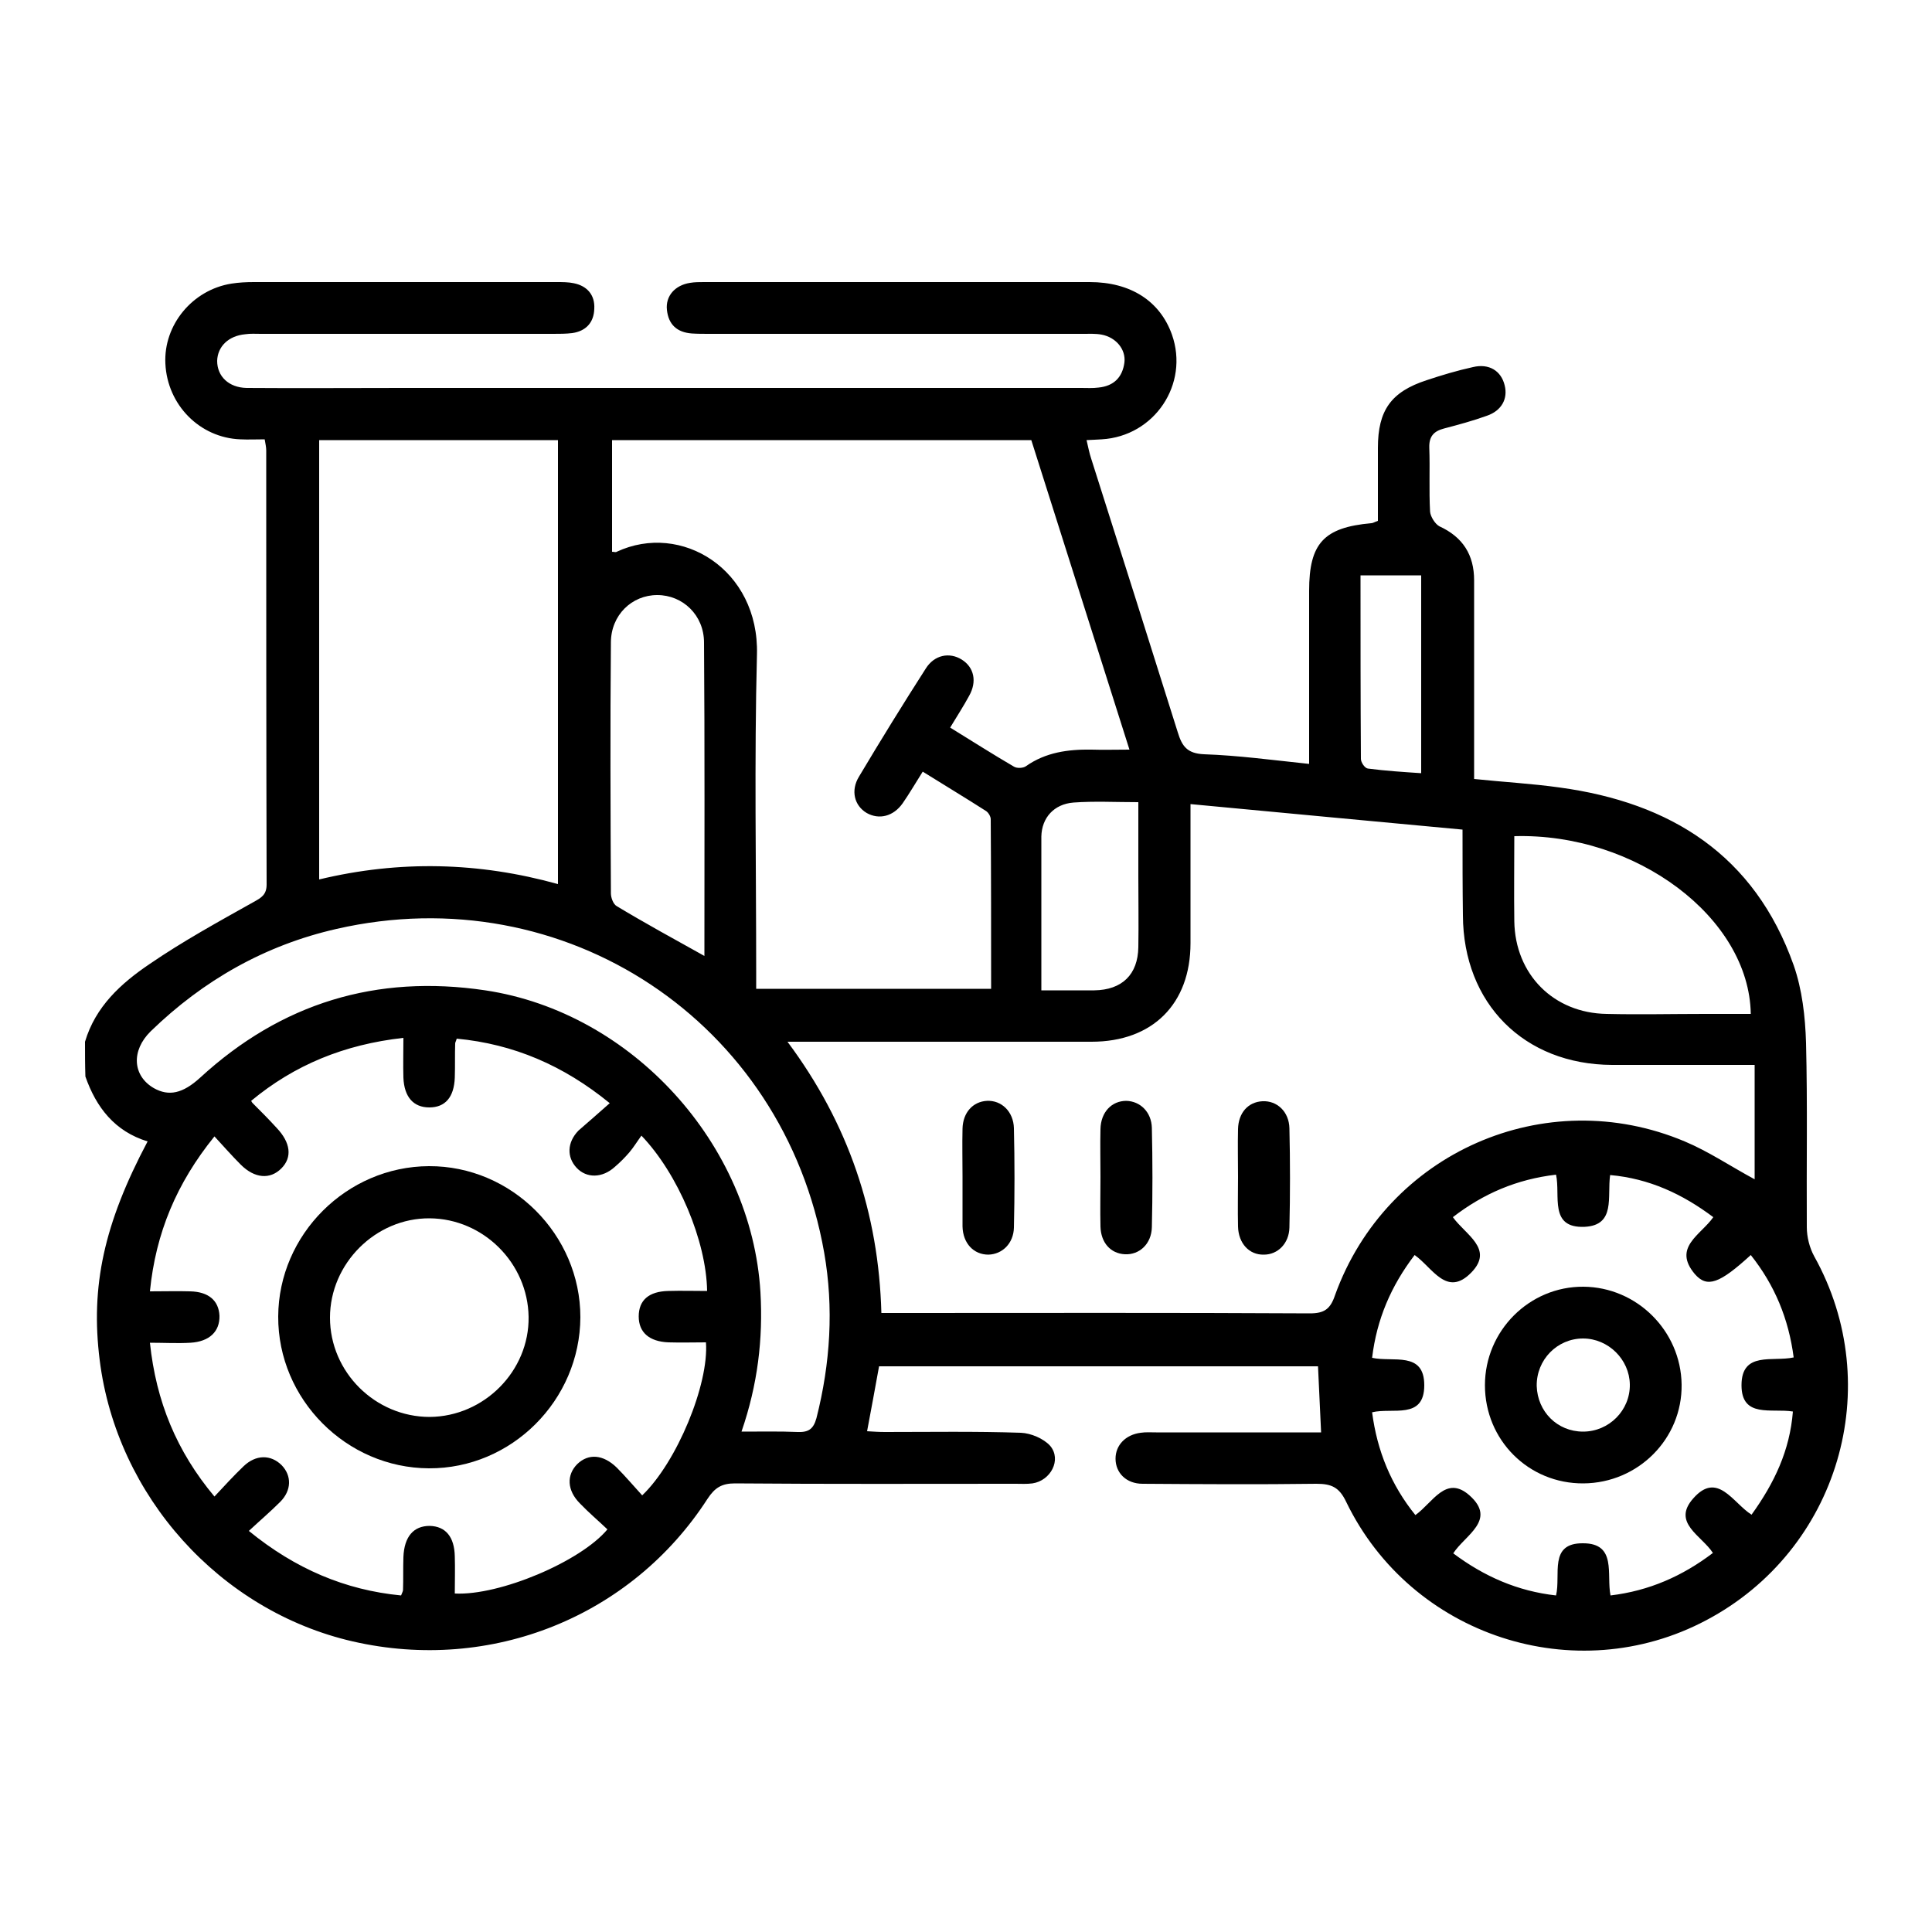 <?xml version="1.0" encoding="utf-8"?>
<!-- Generator: Adobe Illustrator 25.4.1, SVG Export Plug-In . SVG Version: 6.00 Build 0)  -->
<svg version="1.1" id="Слой_1" xmlns="http://www.w3.org/2000/svg" xmlns:xlink="http://www.w3.org/1999/xlink" x="0px" y="0px"
	 width="500px" height="500px" viewBox="0 0 500 500" style="enable-background:new 0 0 500 500;" xml:space="preserve">
<g>
	<path d="M22,269.6c2.7-9.1,9.3-15.1,16.7-20.1c8.6-5.9,17.9-11,27-16.1c2-1.1,3.3-1.9,3.3-4.5c-0.1-37.4-0.1-74.8-0.1-112.3
		c0-0.9-0.2-1.7-0.4-2.9c-2.2,0-4.3,0.1-6.3,0c-10.5-0.4-18.9-8.9-19.4-19.6c-0.5-10,7-19.1,17.1-20.7c1.9-0.3,3.8-0.4,5.8-0.4
		c26.1,0,52.3,0,78.4,0c1.5,0,3,0,4.4,0.3c3.5,0.7,5.5,3.1,5.3,6.6c-0.1,3.6-2.2,5.8-5.7,6.3c-1.6,0.2-3.3,0.2-4.9,0.2
		c-25.2,0-50.5,0-75.7,0c-1.3,0-2.7-0.1-4,0.1c-4.4,0.4-7.2,3.2-7.3,6.9c0,4,3,6.9,7.6,7c13.5,0.1,27,0,40.5,0c58.5,0,117,0,175.5,0
		c1.5,0,3,0.1,4.5-0.1c4-0.4,6.2-2.7,6.7-6.5c0.4-3.4-2.2-6.5-5.9-7.2c-1.6-0.3-3.3-0.2-4.9-0.2c-32.2,0-64.4,0-96.7,0
		c-1.5,0-3,0-4.5-0.1c-3.8-0.3-6-2.3-6.4-6.1c-0.4-3.6,2.1-6.4,6-7c1.2-0.2,2.4-0.2,3.6-0.2c33.3,0,66.5,0,99.8,0
		c10.6,0,18.2,4.9,21.3,13.6c4.5,12.8-4.5,26.3-18.2,27.1c-1.2,0.1-2.3,0.1-3.9,0.2c0.4,1.7,0.7,3.3,1.2,4.8
		c7.5,23.6,15,47.2,22.4,70.8c1.1,3.6,2.4,5.5,6.8,5.7c8.8,0.3,17.7,1.5,27.2,2.5c0-2,0-3.6,0-5.2c0-13.2,0-26.4,0-39.6
		c0-12.3,3.8-16.4,16.1-17.5c0.4,0,0.8-0.3,1.7-0.6c0-6.2,0-12.6,0-18.9c0-9.7,3.4-14.5,12.6-17.5c3.9-1.3,7.9-2.5,12-3.4
		c4.2-1,7.3,1,8.2,4.7c0.9,3.5-0.8,6.6-4.6,7.9c-3.6,1.3-7.3,2.3-11.1,3.3c-2.7,0.7-3.9,2.1-3.8,5c0.2,5.5-0.1,11,0.2,16.5
		c0.1,1.3,1.3,3.2,2.4,3.8c6.1,2.8,9,7.4,9,14c0,15.3,0,30.6,0,45.9c0,1.7,0,3.5,0,5.5c7.7,0.8,15,1.2,22.1,2.2
		c28.8,3.9,50.5,17.5,60.6,46c2.2,6.3,3,13.3,3.2,20.1c0.4,15.9,0.1,31.8,0.2,47.7c0,2.5,0.7,5.3,1.9,7.5
		c18.8,33.7,6.3,76.1-27.9,94.2c-33.9,18-76.4,4.1-93.2-30.6c-1.8-3.8-3.8-4.7-7.7-4.7c-15,0.2-30,0.1-45,0c-4.2,0-7-2.8-7-6.5
		c0-3.5,2.6-6.2,6.5-6.7c1.3-0.2,2.7-0.1,4-0.1c12.5,0,24.9,0,37.4,0c1.6,0,3.2,0,5.3,0c-0.3-5.8-0.5-11.3-0.8-17.1
		c-37.9,0-75.7,0-113.6,0c-1,5.6-2,10.9-3.1,16.8c1.6,0.1,3.1,0.2,4.6,0.2c11.7,0,23.5-0.2,35.2,0.2c2.6,0.1,5.9,1.5,7.6,3.4
		c3,3.6,0.1,9-4.6,9.7c-1.5,0.2-3,0.1-4.4,0.1c-24.2,0-48.4,0.1-72.6-0.1c-3.4,0-5.2,1.1-7.1,4c-19.7,30.5-56,45.1-91.8,36.9
		c-34.4-7.9-61.1-37.6-65.5-72.8c-2.4-19.1,1.1-35.3,12.4-56.6c-8.5-2.6-13.3-8.8-16.1-16.8C22,275.6,22,272.6,22,269.6z
		 M378.5,214.7c-23.8-2.2-46.9-4.4-70.4-6.6c0,12.3,0,24.2,0,36c0,15.7-9.8,25.5-25.6,25.5c-24.3,0-48.7,0-73,0c-1.6,0-3.2,0-5.7,0
		c15.8,21.2,23.6,44.4,24.3,70.2c2,0,3.5,0,4.9,0c35.3,0,70.7-0.1,106,0.1c3.7,0,5.3-1.1,6.5-4.7c13.3-36.9,54.4-55,90.5-39.8
		c6.2,2.6,11.8,6.4,18.1,9.8c0-4.9,0-9.7,0-14.6c0-4.9,0-9.7,0-15c-2.1,0-3.7,0-5.3,0c-10.5,0-21.1,0-31.6,0
		c-22.8-0.1-38.5-15.9-38.6-38.7C378.5,229.7,378.5,222.5,378.5,214.7z M245.9,188.3c5.7,3.5,11,6.9,16.5,10.1
		c0.8,0.5,2.4,0.4,3.1-0.1c5.1-3.6,10.9-4.4,17-4.3c3.1,0.1,6.1,0,9.8,0c-8.6-27.1-17-53.6-25.4-80.1c-36.3,0-72.3,0-108.5,0
		c0,9.8,0,19.4,0,28.9c0.6,0,0.9,0.2,1.2,0c16.7-7.8,36.9,4.6,36.3,26.6c-0.7,27.3-0.2,54.6-0.2,82c0,1.6,0,3.1,0,4.5
		c20.5,0,40.4,0,60.8,0c0-14.9,0-29.4-0.1-43.9c0-0.7-0.6-1.7-1.2-2.1c-5.3-3.4-10.8-6.7-16.4-10.2c-1.9,3-3.4,5.6-5.2,8.2
		c-2.4,3.4-6.1,4.3-9.3,2.5c-3.2-1.9-4.2-5.8-2-9.4c5.6-9.4,11.4-18.8,17.3-28c2.2-3.5,6.1-4.3,9.3-2.3c3.2,2,4,5.7,1.9,9.4
		C249.4,182.7,247.7,185.3,245.9,188.3z M157.8,285.5c-12-9.8-24.9-15.3-39.6-16.7c-0.2,0.7-0.4,1-0.4,1.2c-0.1,3,0,5.9-0.1,8.9
		c-0.2,5.1-2.5,7.7-6.6,7.7c-4.1,0-6.5-2.7-6.7-7.7c-0.1-3.3,0-6.7,0-10.3c-15.3,1.7-28.2,7-39.4,16.3c0.2,0.4,0.3,0.5,0.4,0.6
		c2.1,2.1,4.2,4.2,6.2,6.4c3.6,3.8,4.1,7.6,1.2,10.5c-2.9,2.9-6.9,2.6-10.5-1c-2.3-2.3-4.4-4.7-6.8-7.3c-9.8,12.1-15.2,25-16.7,40.1
		c3.9,0,7.2-0.1,10.4,0c4.8,0.1,7.4,2.4,7.6,6.3c0.1,4.1-2.6,6.7-7.5,7c-3.4,0.2-6.7,0-10.5,0c1.6,15.2,6.9,28.1,16.7,39.8
		c2.7-2.9,5-5.4,7.5-7.8c3.2-3.1,7.1-3.1,9.9-0.3c2.6,2.7,2.6,6.5-0.4,9.5c-2.5,2.5-5.2,4.8-8.1,7.5c12,9.8,24.9,15.3,39.4,16.7
		c0.3-0.8,0.5-1.1,0.5-1.4c0.1-2.8,0-5.6,0.1-8.5c0.2-5.3,2.6-8.1,6.8-8.1c4.1,0.1,6.4,2.8,6.5,7.9c0.1,3.2,0,6.4,0,9.6
		c11.6,0.6,32.6-8.3,39.5-16.6c-2.3-2.2-4.8-4.3-7.1-6.7c-3.4-3.4-3.5-7.4-0.7-10.2c2.9-2.8,6.7-2.5,10.2,0.9
		c2.3,2.3,4.4,4.8,6.6,7.2c9-8.6,17.3-28.8,16.5-39.6c-3.2,0-6.4,0.1-9.7,0c-5-0.2-7.7-2.6-7.7-6.7c0-4.2,2.6-6.5,7.7-6.6
		c3.3-0.1,6.7,0,10,0c-0.2-12.9-7.5-30.3-17-40.2c-1.1,1.5-2,3-3.1,4.3c-1.2,1.4-2.4,2.6-3.8,3.8c-3.2,2.9-7.3,3-9.9,0.2
		c-2.5-2.7-2.5-6.5,0.5-9.6C152.2,290.4,154.9,288.1,157.8,285.5z M82.6,113.9c0,38,0,75.7,0,113.7c20.8-5,41.3-4.5,61.8,1.2
		c0-38.7,0-76.7,0-114.9C123.7,113.9,103.4,113.9,82.6,113.9z M443.4,315c-8-6-16.6-10-26.7-10.9c-0.8,5.6,1.5,13-6.6,13.4
		c-9.3,0.4-6.2-8.1-7.4-13.5c-10.2,1.2-18.8,4.9-26.7,11c3.3,4.6,10.7,8.2,4.8,14.3c-6.4,6.6-10.1-1.3-14.7-4.5
		c-6.1,8-9.8,16.6-11,26.6c5.4,1.2,13.5-1.8,13.5,7.1c0,9-8.2,5.7-13.5,7c1.3,10,4.9,18.8,11.2,26.6c4.5-3.2,7.9-10.5,14-5.1
		c7.2,6.4-1.2,10.3-4.2,15c8,6,16.7,9.8,26.6,10.9c1.3-5.3-2-13.6,7-13.5c8.8,0,6,8.1,7.1,13.5c10-1.2,18.6-5,26.5-11
		c-2.9-4.5-10.7-7.8-5.1-14.1c6.3-7.2,10.3,1.2,15.1,4.2c5.9-8.2,9.9-16.6,10.7-26.7c-5.5-0.9-13.3,1.8-13.3-6.8
		c0-8.9,8.1-6,13.5-7.2c-1.3-10-4.9-18.7-11.1-26.5c-8.1,7.4-11.3,8.6-14.5,4.9C432.8,322.8,440.2,319.6,443.4,315z M191.9,370.5
		c5.3,0,9.9-0.1,14.5,0.1c2.8,0.1,4.1-0.7,4.9-3.6c3.6-14.2,4.5-28.5,2-42.8c-10.5-59.8-67.1-97.3-126.2-83.8
		c-18.5,4.2-34.5,13.3-48.1,26.5c-5.1,5-4.7,11.5,0.8,14.7c3.9,2.2,7.5,1.4,12-2.7c21-19.3,45.6-26.8,73.8-22.6
		c38,5.7,68.9,39.8,71.2,78.1C197.5,346.5,196.1,358.3,191.9,370.5z M391.9,216.4c0,7.5-0.1,14.7,0,22c0.2,13.8,10.2,23.8,23.9,24
		c8.4,0.2,16.9,0,25.4,0c4,0,7.9,0,11.9,0C452.7,237.5,423.4,215.5,391.9,216.4z M182.3,247.4c0-27.2,0.1-54.1-0.1-81.1
		c0-7.1-5.5-12.3-12.1-12.3c-6.6,0-12,5.2-12,12.3c-0.2,21.6-0.1,43.3,0,64.9c0,1.1,0.6,2.8,1.5,3.3
		C166.9,238.9,174.4,243,182.3,247.4z M269.5,256.3c4.9,0,9.3,0,13.7,0c7.2-0.1,11.3-4.1,11.4-11.2c0.1-6.1,0-12.2,0-18.2
		c0-6.3,0-12.7,0-19.3c-6,0-11.4-0.3-16.8,0.1c-5,0.4-8.2,3.9-8.3,8.8C269.5,229.5,269.5,242.5,269.5,256.3z M352.1,148.9
		c0,16.2,0,31.9,0.1,47.5c0,0.9,1,2.4,1.8,2.5c4.6,0.6,9.3,0.9,13.8,1.2c0-17.5,0-34.3,0-51.2C362.4,148.9,357.6,148.9,352.1,148.9z
		"/>
	<path d="M320.4,304.6c0-4.1-0.1-8.3,0-12.4c0.1-4.2,2.6-7,6.3-7.2c3.8-0.2,6.9,2.7,7,7c0.2,8.6,0.2,17.2,0,25.7c-0.1,4.1-3,7-6.6,7
		c-3.8,0.1-6.6-2.9-6.7-7.3C320.3,313.1,320.4,308.8,320.4,304.6z"/>
	<path d="M249.1,304.5c0-4.1-0.1-8.3,0-12.4c0.1-4.2,2.7-7,6.3-7.2c3.8-0.2,6.9,2.8,7,7.1c0.2,8.6,0.2,17.2,0,25.7
		c-0.1,4.1-3,6.9-6.6,7c-3.8,0-6.6-2.9-6.7-7.3C249.1,313.1,249.1,308.8,249.1,304.5z"/>
	<path d="M284.8,304.6c0-4.1-0.1-8.3,0-12.4c0.1-4.4,2.9-7.3,6.7-7.3c3.6,0.1,6.5,2.9,6.6,7c0.2,8.6,0.2,17.2,0,25.7
		c-0.1,4.3-3.2,7.2-7,7c-3.7-0.2-6.2-3-6.3-7.2C284.7,313.2,284.8,308.9,284.8,304.6z"/>
	<path d="M111,380c-21.4-0.1-39.1-17.9-39-39.3c0.1-21.2,17.7-38.8,39-38.9c21.4-0.1,39.2,17.7,39.2,39.1
		C150.1,362.4,132.4,380.1,111,380z M111.2,366.7c14.1-0.1,25.8-11.9,25.6-25.9c-0.2-13.9-11.7-25.4-25.6-25.5
		c-14-0.1-25.8,11.7-25.8,25.7C85.4,355.1,97.1,366.7,111.2,366.7z"/>
	<path d="M409.8,383.9c-14.2,0.1-25.5-11.2-25.5-25.4c0-14.1,11.5-25.6,25.5-25.5c13.8,0.1,25.2,11.4,25.4,25.3
		C435.4,372.3,424,383.8,409.8,383.9z M409.7,370.5c6.7,0,12.2-5.5,12.1-12.2c-0.1-6.5-5.6-11.9-12.1-11.9c-6.7,0-12.1,5.5-12,12.3
		C397.9,365.3,403,370.5,409.7,370.5z"/>
</g>
</svg>
